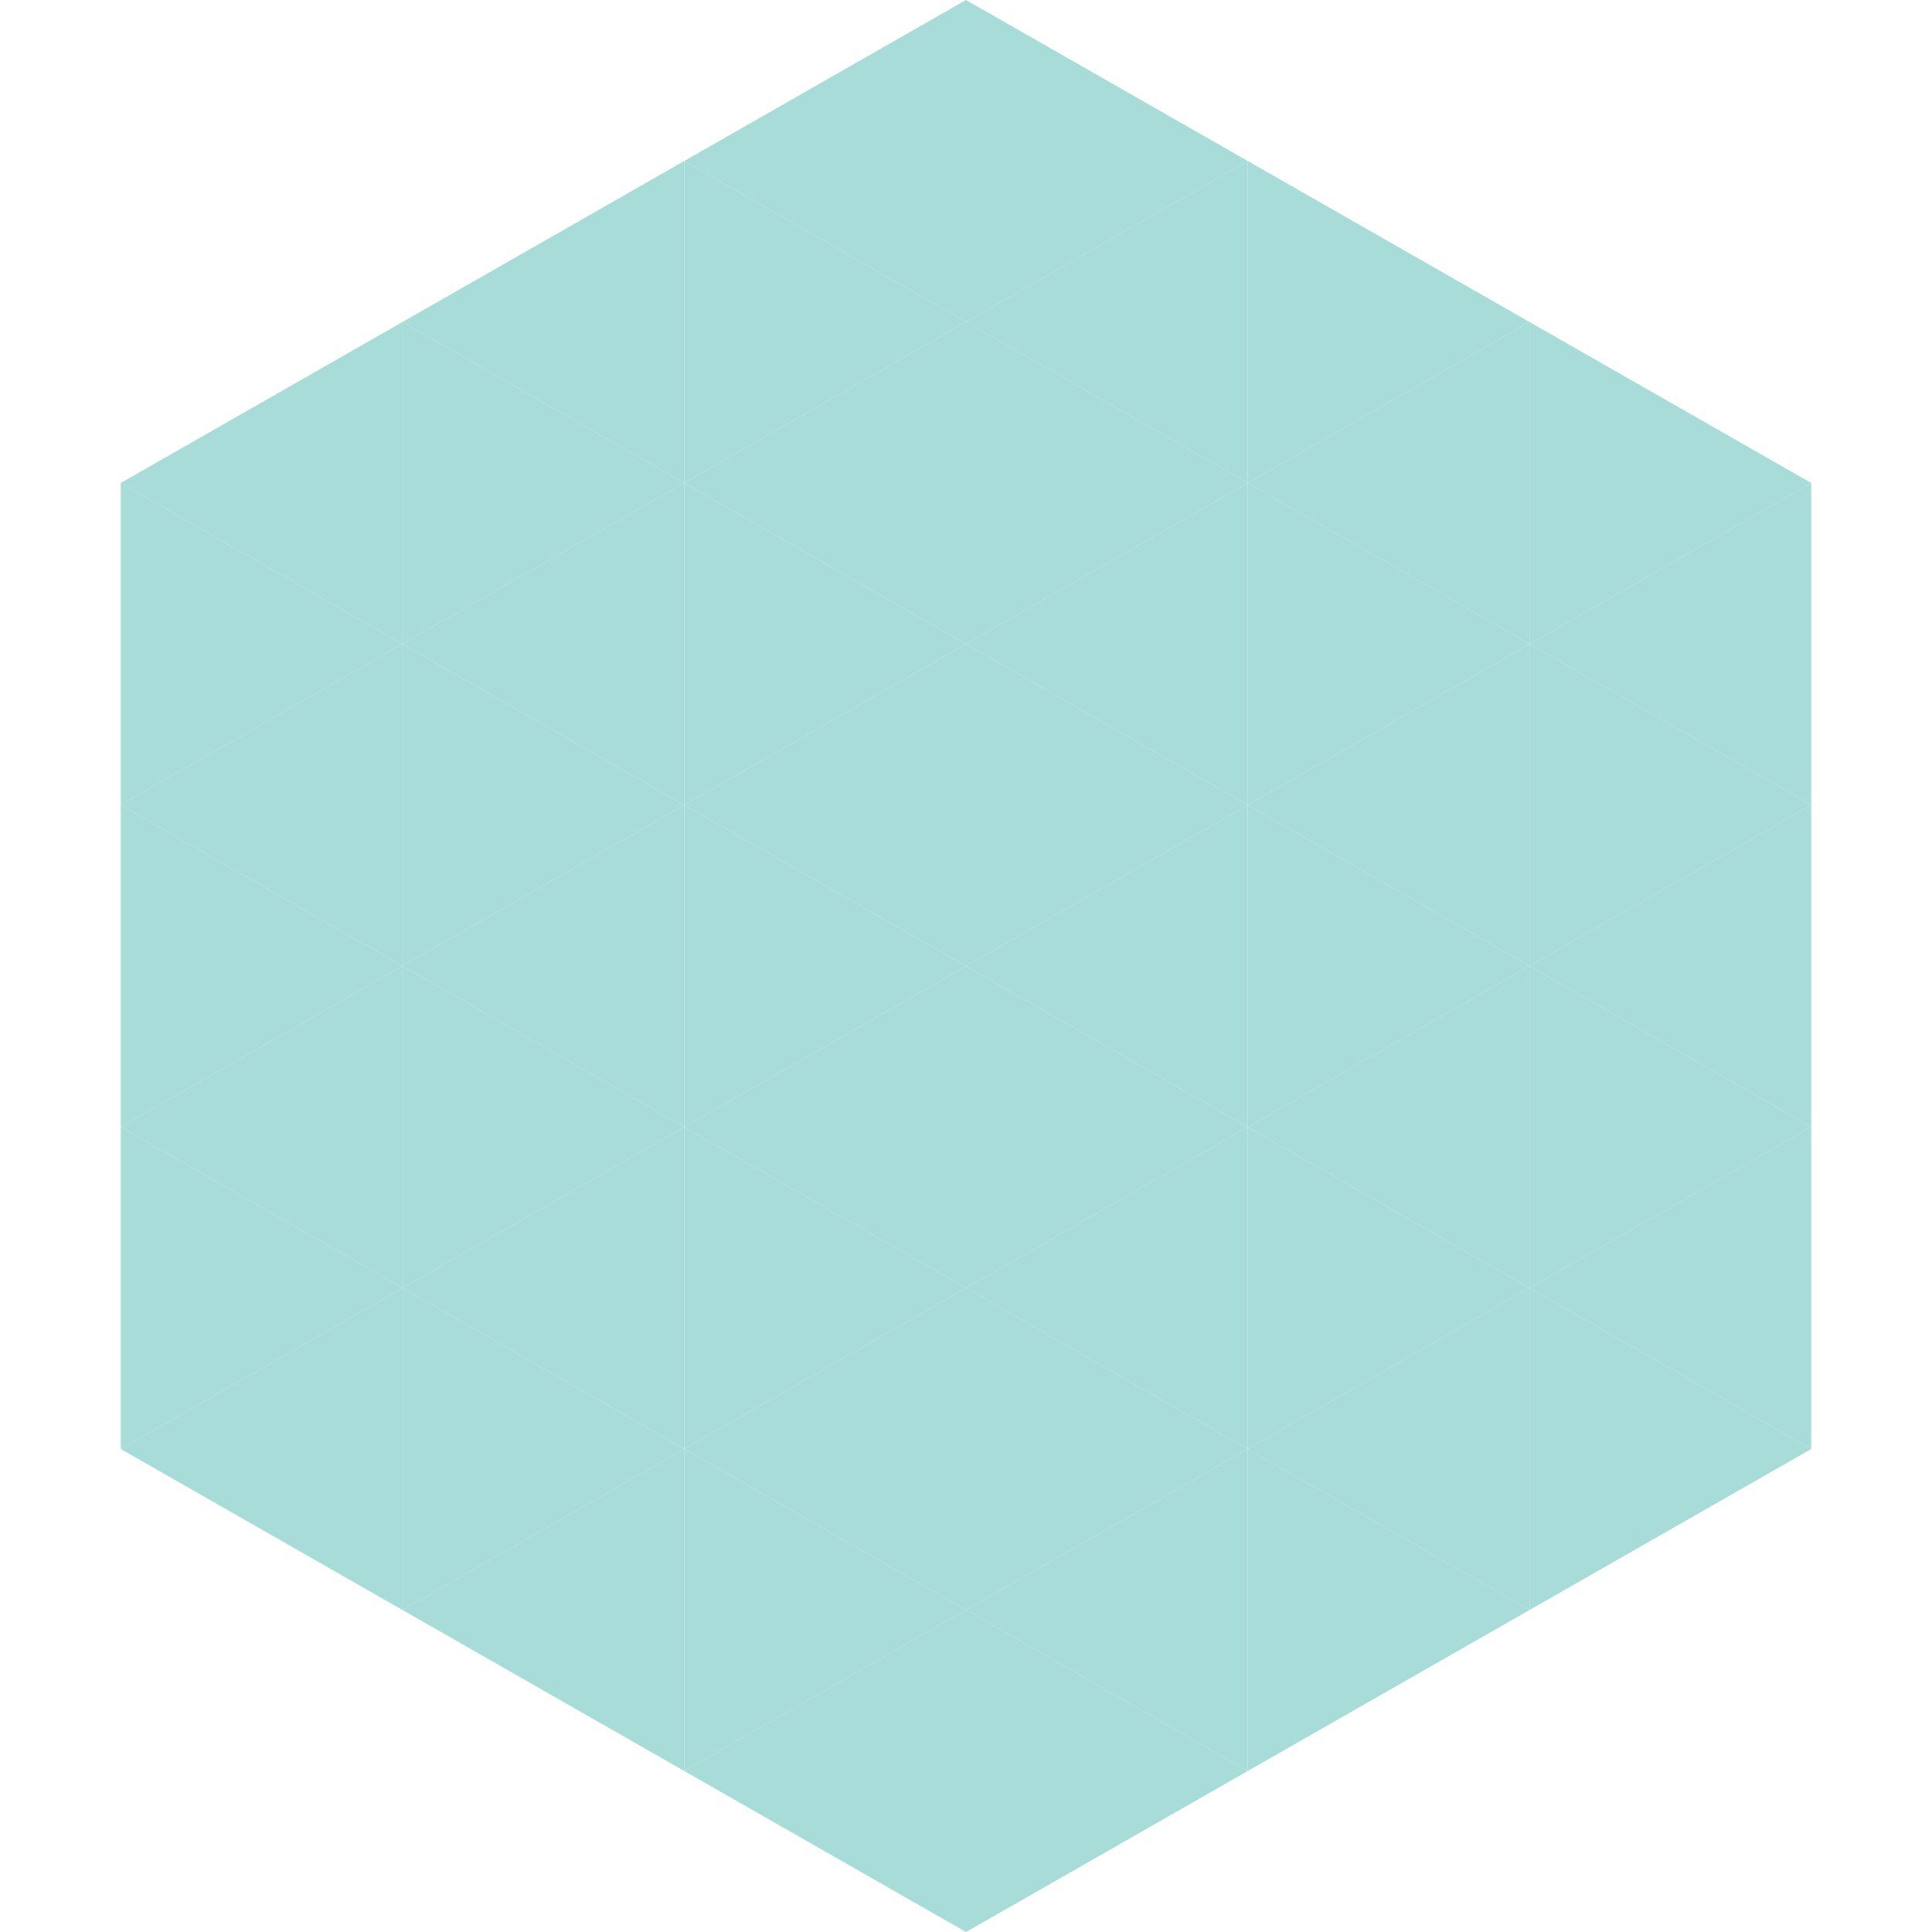 <?xml version="1.0"?>
<!-- Generated by SVGo -->
<svg width="240" height="240"
     xmlns="http://www.w3.org/2000/svg"
     xmlns:xlink="http://www.w3.org/1999/xlink">
<polygon points="50,40 15,60 50,80" style="fill:rgb(167,220,216)" />
<polygon points="190,40 225,60 190,80" style="fill:rgb(167,220,216)" />
<polygon points="15,60 50,80 15,100" style="fill:rgb(167,220,216)" />
<polygon points="225,60 190,80 225,100" style="fill:rgb(167,220,216)" />
<polygon points="50,80 15,100 50,120" style="fill:rgb(167,220,216)" />
<polygon points="190,80 225,100 190,120" style="fill:rgb(167,220,216)" />
<polygon points="15,100 50,120 15,140" style="fill:rgb(167,220,216)" />
<polygon points="225,100 190,120 225,140" style="fill:rgb(167,220,216)" />
<polygon points="50,120 15,140 50,160" style="fill:rgb(167,220,216)" />
<polygon points="190,120 225,140 190,160" style="fill:rgb(167,220,216)" />
<polygon points="15,140 50,160 15,180" style="fill:rgb(167,220,216)" />
<polygon points="225,140 190,160 225,180" style="fill:rgb(167,220,216)" />
<polygon points="50,160 15,180 50,200" style="fill:rgb(167,220,216)" />
<polygon points="190,160 225,180 190,200" style="fill:rgb(167,220,216)" />
<polygon points="15,180 50,200 15,220" style="fill:rgb(255,255,255); fill-opacity:0" />
<polygon points="225,180 190,200 225,220" style="fill:rgb(255,255,255); fill-opacity:0" />
<polygon points="50,0 85,20 50,40" style="fill:rgb(255,255,255); fill-opacity:0" />
<polygon points="190,0 155,20 190,40" style="fill:rgb(255,255,255); fill-opacity:0" />
<polygon points="85,20 50,40 85,60" style="fill:rgb(167,220,216)" />
<polygon points="155,20 190,40 155,60" style="fill:rgb(167,220,216)" />
<polygon points="50,40 85,60 50,80" style="fill:rgb(167,220,216)" />
<polygon points="190,40 155,60 190,80" style="fill:rgb(167,220,216)" />
<polygon points="85,60 50,80 85,100" style="fill:rgb(167,220,216)" />
<polygon points="155,60 190,80 155,100" style="fill:rgb(167,220,216)" />
<polygon points="50,80 85,100 50,120" style="fill:rgb(167,220,216)" />
<polygon points="190,80 155,100 190,120" style="fill:rgb(167,220,216)" />
<polygon points="85,100 50,120 85,140" style="fill:rgb(167,220,216)" />
<polygon points="155,100 190,120 155,140" style="fill:rgb(167,220,216)" />
<polygon points="50,120 85,140 50,160" style="fill:rgb(167,220,216)" />
<polygon points="190,120 155,140 190,160" style="fill:rgb(167,220,216)" />
<polygon points="85,140 50,160 85,180" style="fill:rgb(167,220,216)" />
<polygon points="155,140 190,160 155,180" style="fill:rgb(167,220,216)" />
<polygon points="50,160 85,180 50,200" style="fill:rgb(167,220,216)" />
<polygon points="190,160 155,180 190,200" style="fill:rgb(167,220,216)" />
<polygon points="85,180 50,200 85,220" style="fill:rgb(167,220,216)" />
<polygon points="155,180 190,200 155,220" style="fill:rgb(167,220,216)" />
<polygon points="120,0 85,20 120,40" style="fill:rgb(167,220,216)" />
<polygon points="120,0 155,20 120,40" style="fill:rgb(167,220,216)" />
<polygon points="85,20 120,40 85,60" style="fill:rgb(167,220,216)" />
<polygon points="155,20 120,40 155,60" style="fill:rgb(167,220,216)" />
<polygon points="120,40 85,60 120,80" style="fill:rgb(167,220,216)" />
<polygon points="120,40 155,60 120,80" style="fill:rgb(167,220,216)" />
<polygon points="85,60 120,80 85,100" style="fill:rgb(167,220,216)" />
<polygon points="155,60 120,80 155,100" style="fill:rgb(167,220,216)" />
<polygon points="120,80 85,100 120,120" style="fill:rgb(167,220,216)" />
<polygon points="120,80 155,100 120,120" style="fill:rgb(167,220,216)" />
<polygon points="85,100 120,120 85,140" style="fill:rgb(167,220,216)" />
<polygon points="155,100 120,120 155,140" style="fill:rgb(167,220,216)" />
<polygon points="120,120 85,140 120,160" style="fill:rgb(167,220,216)" />
<polygon points="120,120 155,140 120,160" style="fill:rgb(167,220,216)" />
<polygon points="85,140 120,160 85,180" style="fill:rgb(167,220,216)" />
<polygon points="155,140 120,160 155,180" style="fill:rgb(167,220,216)" />
<polygon points="120,160 85,180 120,200" style="fill:rgb(167,220,216)" />
<polygon points="120,160 155,180 120,200" style="fill:rgb(167,220,216)" />
<polygon points="85,180 120,200 85,220" style="fill:rgb(167,220,216)" />
<polygon points="155,180 120,200 155,220" style="fill:rgb(167,220,216)" />
<polygon points="120,200 85,220 120,240" style="fill:rgb(167,220,216)" />
<polygon points="120,200 155,220 120,240" style="fill:rgb(167,220,216)" />
<polygon points="85,220 120,240 85,260" style="fill:rgb(255,255,255); fill-opacity:0" />
<polygon points="155,220 120,240 155,260" style="fill:rgb(255,255,255); fill-opacity:0" />
</svg>
